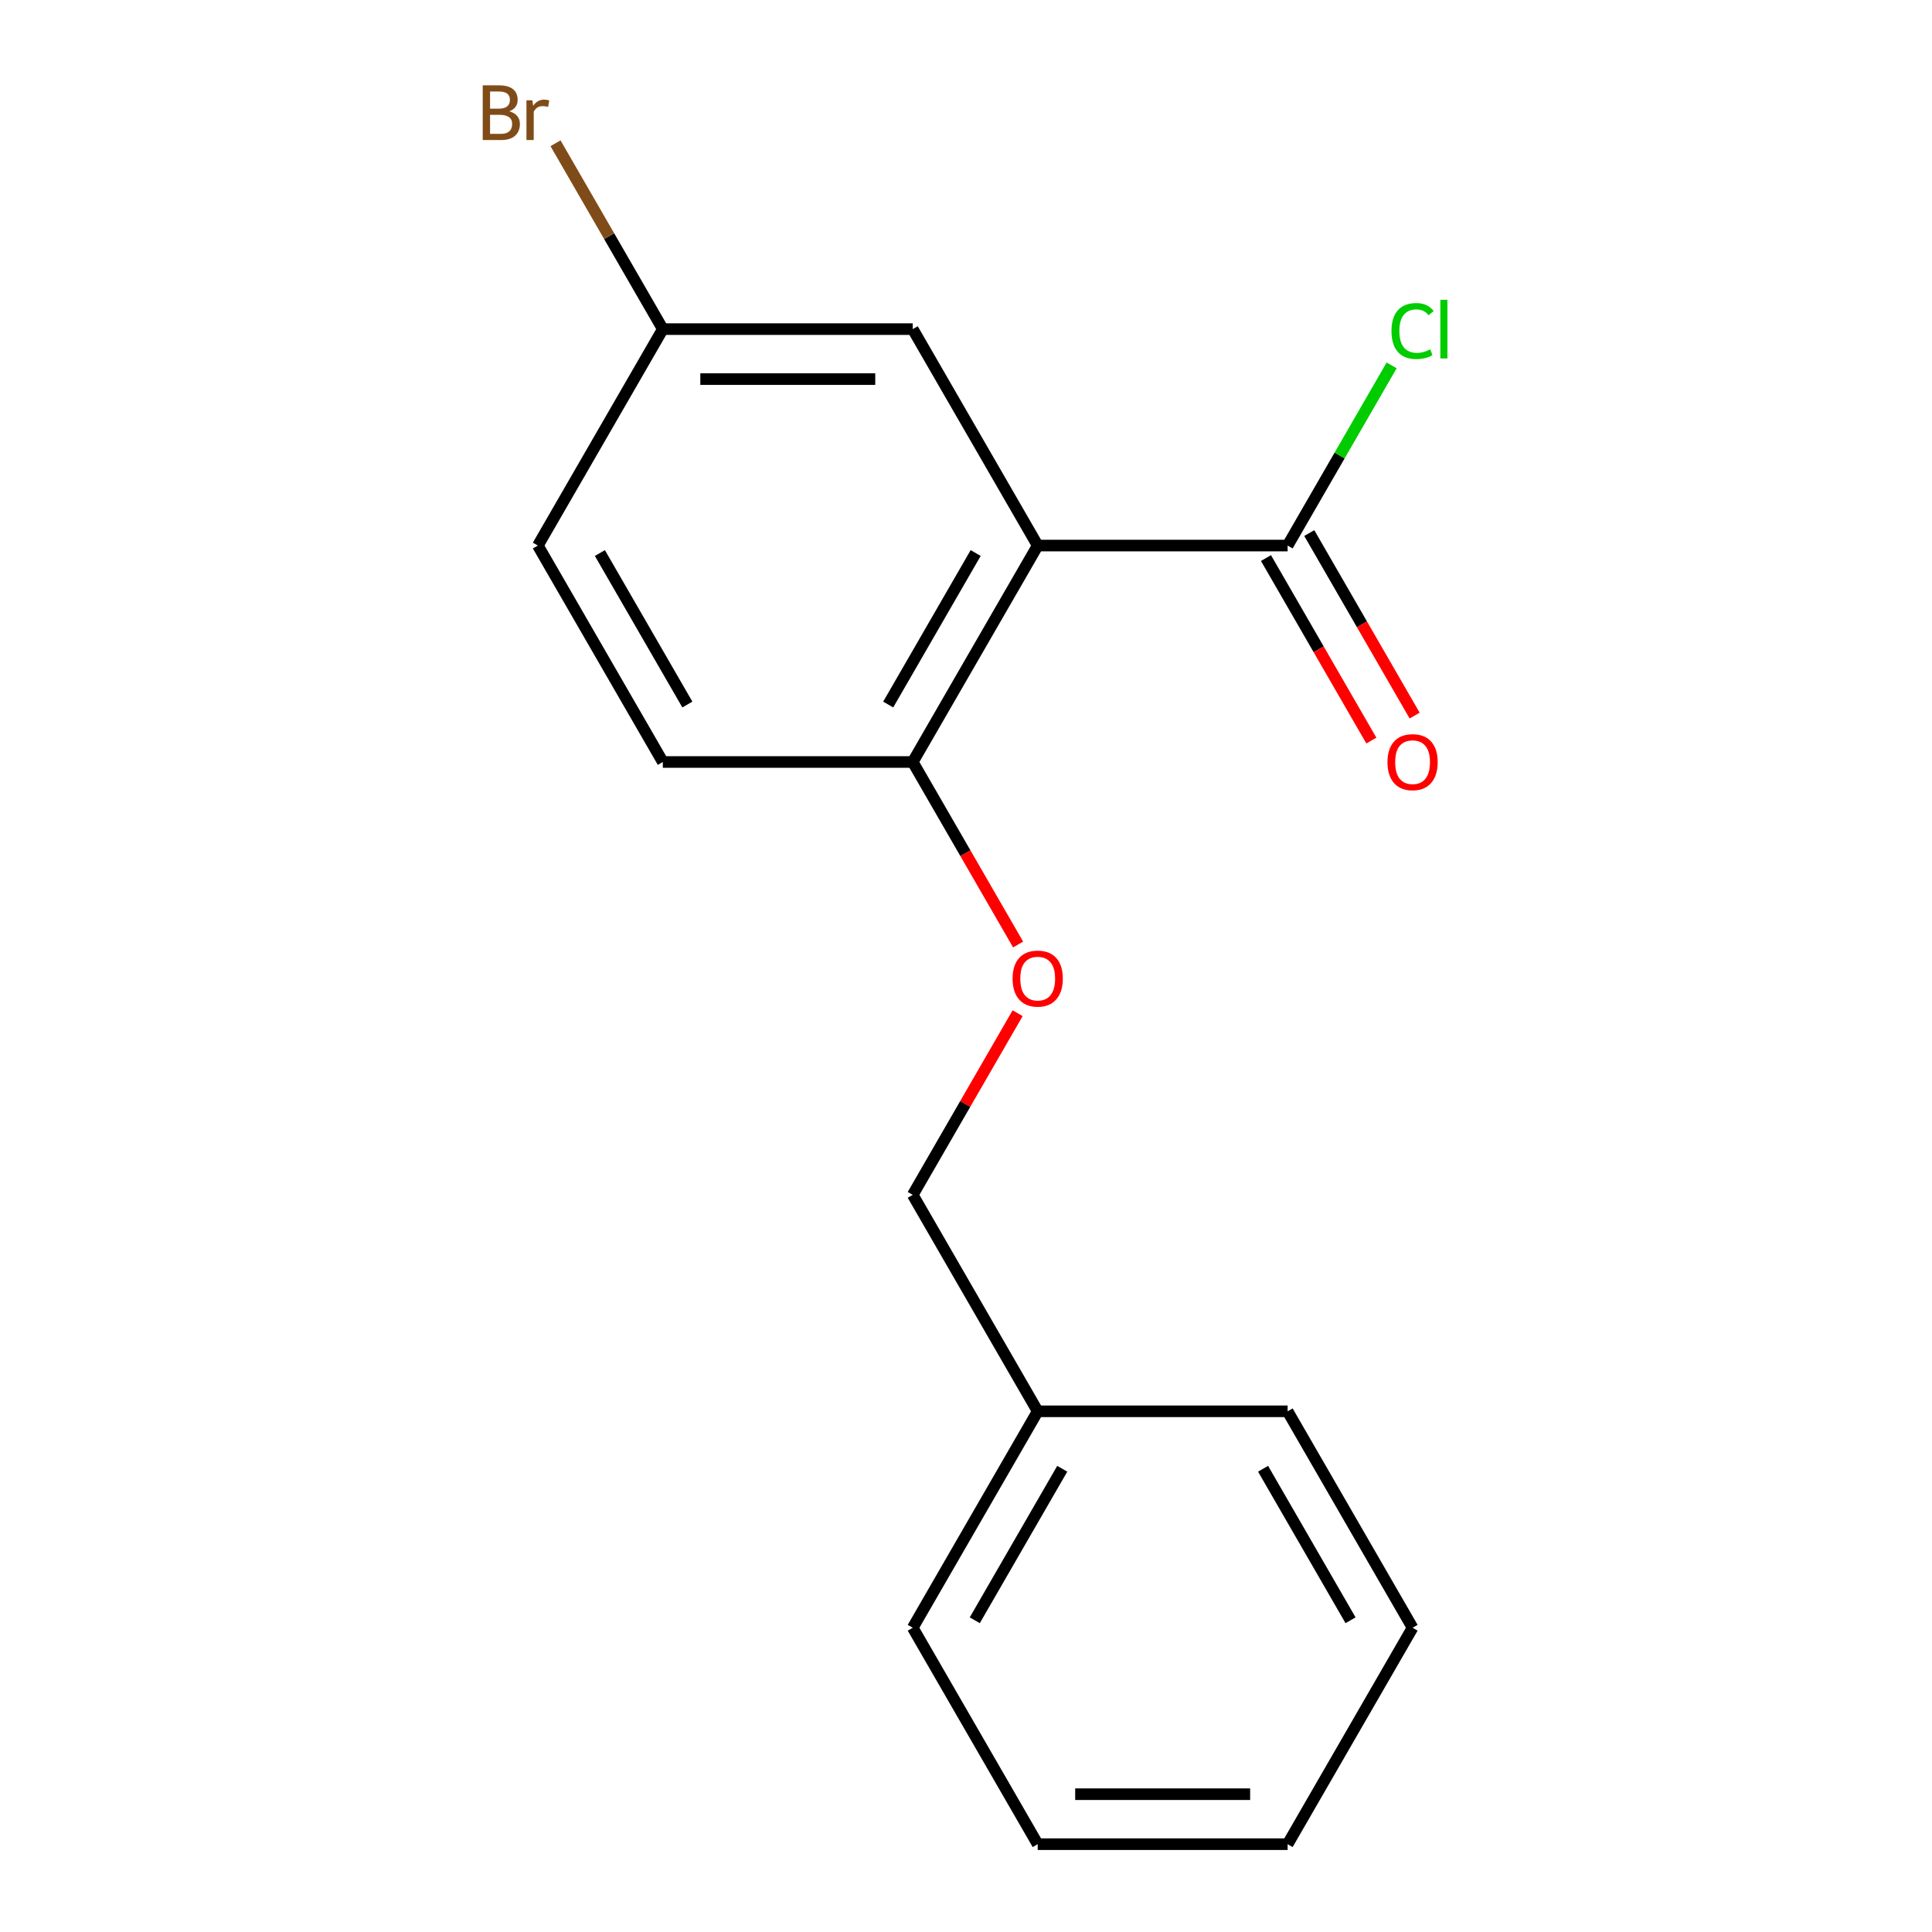 <?xml version='1.0' encoding='iso-8859-1'?>
<svg version='1.1' baseProfile='full'
              xmlns='http://www.w3.org/2000/svg'
                      xmlns:rdkit='http://www.rdkit.org/xml'
                      xmlns:xlink='http://www.w3.org/1999/xlink'
                  xml:space='preserve'
width='1000px' height='1000px' viewBox='0 0 1000 1000'>
<!-- END OF HEADER -->
<rect style='opacity:1.0;fill:#FFFFFF;stroke:none' width='1000' height='1000' x='0' y='0'> </rect>
<path class='bond-0' d='M 537.111,282.38 L 666.47,282.38' style='fill:none;fill-rule:evenodd;stroke:#000000;stroke-width:6px;stroke-linecap:butt;stroke-linejoin:miter;stroke-opacity:1' />
<path class='bond-1' d='M 537.111,282.38 L 472.432,394.407' style='fill:none;fill-rule:evenodd;stroke:#000000;stroke-width:6px;stroke-linecap:butt;stroke-linejoin:miter;stroke-opacity:1' />
<path class='bond-1' d='M 505.004,286.248 L 459.729,364.668' style='fill:none;fill-rule:evenodd;stroke:#000000;stroke-width:6px;stroke-linecap:butt;stroke-linejoin:miter;stroke-opacity:1' />
<path class='bond-2' d='M 537.111,282.38 L 472.432,170.352' style='fill:none;fill-rule:evenodd;stroke:#000000;stroke-width:6px;stroke-linecap:butt;stroke-linejoin:miter;stroke-opacity:1' />
<path class='bond-4' d='M 655.267,288.848 L 682.539,336.085' style='fill:none;fill-rule:evenodd;stroke:#000000;stroke-width:6px;stroke-linecap:butt;stroke-linejoin:miter;stroke-opacity:1' />
<path class='bond-4' d='M 682.539,336.085 L 709.811,383.321' style='fill:none;fill-rule:evenodd;stroke:#FF0000;stroke-width:6px;stroke-linecap:butt;stroke-linejoin:miter;stroke-opacity:1' />
<path class='bond-4' d='M 677.672,275.912 L 704.945,323.149' style='fill:none;fill-rule:evenodd;stroke:#000000;stroke-width:6px;stroke-linecap:butt;stroke-linejoin:miter;stroke-opacity:1' />
<path class='bond-4' d='M 704.945,323.149 L 732.217,370.386' style='fill:none;fill-rule:evenodd;stroke:#FF0000;stroke-width:6px;stroke-linecap:butt;stroke-linejoin:miter;stroke-opacity:1' />
<path class='bond-6' d='M 666.47,282.38 L 693.39,235.753' style='fill:none;fill-rule:evenodd;stroke:#000000;stroke-width:6px;stroke-linecap:butt;stroke-linejoin:miter;stroke-opacity:1' />
<path class='bond-6' d='M 693.39,235.753 L 720.31,189.126' style='fill:none;fill-rule:evenodd;stroke:#00CC00;stroke-width:6px;stroke-linecap:butt;stroke-linejoin:miter;stroke-opacity:1' />
<path class='bond-3' d='M 472.432,394.407 L 499.704,441.644' style='fill:none;fill-rule:evenodd;stroke:#000000;stroke-width:6px;stroke-linecap:butt;stroke-linejoin:miter;stroke-opacity:1' />
<path class='bond-3' d='M 499.704,441.644 L 526.977,488.881' style='fill:none;fill-rule:evenodd;stroke:#FF0000;stroke-width:6px;stroke-linecap:butt;stroke-linejoin:miter;stroke-opacity:1' />
<path class='bond-5' d='M 472.432,394.407 L 343.074,394.407' style='fill:none;fill-rule:evenodd;stroke:#000000;stroke-width:6px;stroke-linecap:butt;stroke-linejoin:miter;stroke-opacity:1' />
<path class='bond-7' d='M 472.432,170.352 L 343.074,170.352' style='fill:none;fill-rule:evenodd;stroke:#000000;stroke-width:6px;stroke-linecap:butt;stroke-linejoin:miter;stroke-opacity:1' />
<path class='bond-7' d='M 453.028,196.224 L 362.478,196.224' style='fill:none;fill-rule:evenodd;stroke:#000000;stroke-width:6px;stroke-linecap:butt;stroke-linejoin:miter;stroke-opacity:1' />
<path class='bond-8' d='M 526.723,524.429 L 499.577,571.446' style='fill:none;fill-rule:evenodd;stroke:#FF0000;stroke-width:6px;stroke-linecap:butt;stroke-linejoin:miter;stroke-opacity:1' />
<path class='bond-8' d='M 499.577,571.446 L 472.432,618.463' style='fill:none;fill-rule:evenodd;stroke:#000000;stroke-width:6px;stroke-linecap:butt;stroke-linejoin:miter;stroke-opacity:1' />
<path class='bond-17' d='M 343.074,394.407 L 278.395,282.38' style='fill:none;fill-rule:evenodd;stroke:#000000;stroke-width:6px;stroke-linecap:butt;stroke-linejoin:miter;stroke-opacity:1' />
<path class='bond-17' d='M 355.778,364.668 L 310.502,286.248' style='fill:none;fill-rule:evenodd;stroke:#000000;stroke-width:6px;stroke-linecap:butt;stroke-linejoin:miter;stroke-opacity:1' />
<path class='bond-9' d='M 343.074,170.352 L 278.395,282.38' style='fill:none;fill-rule:evenodd;stroke:#000000;stroke-width:6px;stroke-linecap:butt;stroke-linejoin:miter;stroke-opacity:1' />
<path class='bond-10' d='M 343.074,170.352 L 315.301,122.249' style='fill:none;fill-rule:evenodd;stroke:#000000;stroke-width:6px;stroke-linecap:butt;stroke-linejoin:miter;stroke-opacity:1' />
<path class='bond-10' d='M 315.301,122.249 L 287.529,74.145' style='fill:none;fill-rule:evenodd;stroke:#7F4C19;stroke-width:6px;stroke-linecap:butt;stroke-linejoin:miter;stroke-opacity:1' />
<path class='bond-11' d='M 472.432,618.463 L 537.111,730.49' style='fill:none;fill-rule:evenodd;stroke:#000000;stroke-width:6px;stroke-linecap:butt;stroke-linejoin:miter;stroke-opacity:1' />
<path class='bond-12' d='M 537.111,730.49 L 472.432,842.518' style='fill:none;fill-rule:evenodd;stroke:#000000;stroke-width:6px;stroke-linecap:butt;stroke-linejoin:miter;stroke-opacity:1' />
<path class='bond-12' d='M 549.815,760.23 L 504.54,838.65' style='fill:none;fill-rule:evenodd;stroke:#000000;stroke-width:6px;stroke-linecap:butt;stroke-linejoin:miter;stroke-opacity:1' />
<path class='bond-13' d='M 537.111,730.49 L 666.47,730.49' style='fill:none;fill-rule:evenodd;stroke:#000000;stroke-width:6px;stroke-linecap:butt;stroke-linejoin:miter;stroke-opacity:1' />
<path class='bond-14' d='M 472.432,842.518 L 537.111,954.545' style='fill:none;fill-rule:evenodd;stroke:#000000;stroke-width:6px;stroke-linecap:butt;stroke-linejoin:miter;stroke-opacity:1' />
<path class='bond-15' d='M 666.47,730.49 L 731.149,842.518' style='fill:none;fill-rule:evenodd;stroke:#000000;stroke-width:6px;stroke-linecap:butt;stroke-linejoin:miter;stroke-opacity:1' />
<path class='bond-15' d='M 653.766,760.23 L 699.041,838.65' style='fill:none;fill-rule:evenodd;stroke:#000000;stroke-width:6px;stroke-linecap:butt;stroke-linejoin:miter;stroke-opacity:1' />
<path class='bond-18' d='M 537.111,954.545 L 666.47,954.545' style='fill:none;fill-rule:evenodd;stroke:#000000;stroke-width:6px;stroke-linecap:butt;stroke-linejoin:miter;stroke-opacity:1' />
<path class='bond-18' d='M 556.515,928.674 L 647.066,928.674' style='fill:none;fill-rule:evenodd;stroke:#000000;stroke-width:6px;stroke-linecap:butt;stroke-linejoin:miter;stroke-opacity:1' />
<path class='bond-16' d='M 731.149,842.518 L 666.47,954.545' style='fill:none;fill-rule:evenodd;stroke:#000000;stroke-width:6px;stroke-linecap:butt;stroke-linejoin:miter;stroke-opacity:1' />
<path  class='atom-4' d='M 524.111 506.515
Q 524.111 499.715, 527.471 495.915
Q 530.831 492.115, 537.111 492.115
Q 543.391 492.115, 546.751 495.915
Q 550.111 499.715, 550.111 506.515
Q 550.111 513.395, 546.711 517.315
Q 543.311 521.195, 537.111 521.195
Q 530.871 521.195, 527.471 517.315
Q 524.111 513.435, 524.111 506.515
M 537.111 517.995
Q 541.431 517.995, 543.751 515.115
Q 546.111 512.195, 546.111 506.515
Q 546.111 500.955, 543.751 498.155
Q 541.431 495.315, 537.111 495.315
Q 532.791 495.315, 530.431 498.115
Q 528.111 500.915, 528.111 506.515
Q 528.111 512.235, 530.431 515.115
Q 532.791 517.995, 537.111 517.995
' fill='#FF0000'/>
<path  class='atom-5' d='M 718.149 394.487
Q 718.149 387.687, 721.509 383.887
Q 724.869 380.087, 731.149 380.087
Q 737.429 380.087, 740.789 383.887
Q 744.149 387.687, 744.149 394.487
Q 744.149 401.367, 740.749 405.287
Q 737.349 409.167, 731.149 409.167
Q 724.909 409.167, 721.509 405.287
Q 718.149 401.407, 718.149 394.487
M 731.149 405.967
Q 735.469 405.967, 737.789 403.087
Q 740.149 400.167, 740.149 394.487
Q 740.149 388.927, 737.789 386.127
Q 735.469 383.287, 731.149 383.287
Q 726.829 383.287, 724.469 386.087
Q 722.149 388.887, 722.149 394.487
Q 722.149 400.207, 724.469 403.087
Q 726.829 405.967, 731.149 405.967
' fill='#FF0000'/>
<path  class='atom-7' d='M 720.229 171.332
Q 720.229 164.292, 723.509 160.612
Q 726.829 156.892, 733.109 156.892
Q 738.949 156.892, 742.069 161.012
L 739.429 163.172
Q 737.149 160.172, 733.109 160.172
Q 728.829 160.172, 726.549 163.052
Q 724.309 165.892, 724.309 171.332
Q 724.309 176.932, 726.629 179.812
Q 728.989 182.692, 733.549 182.692
Q 736.669 182.692, 740.309 180.812
L 741.429 183.812
Q 739.949 184.772, 737.709 185.332
Q 735.469 185.892, 732.989 185.892
Q 726.829 185.892, 723.509 182.132
Q 720.229 178.372, 720.229 171.332
' fill='#00CC00'/>
<path  class='atom-7' d='M 745.509 155.172
L 749.189 155.172
L 749.189 185.532
L 745.509 185.532
L 745.509 155.172
' fill='#00CC00'/>
<path  class='atom-11' d='M 263.615 57.605
Q 266.335 58.365, 267.695 60.045
Q 269.095 61.685, 269.095 64.125
Q 269.095 68.045, 266.575 70.285
Q 264.095 72.485, 259.375 72.485
L 249.855 72.485
L 249.855 44.165
L 258.215 44.165
Q 263.055 44.165, 265.495 46.125
Q 267.935 48.085, 267.935 51.685
Q 267.935 55.965, 263.615 57.605
M 253.655 47.365
L 253.655 56.245
L 258.215 56.245
Q 261.015 56.245, 262.455 55.125
Q 263.935 53.965, 263.935 51.685
Q 263.935 47.365, 258.215 47.365
L 253.655 47.365
M 259.375 69.285
Q 262.135 69.285, 263.615 67.965
Q 265.095 66.645, 265.095 64.125
Q 265.095 61.805, 263.455 60.645
Q 261.855 59.445, 258.775 59.445
L 253.655 59.445
L 253.655 69.285
L 259.375 69.285
' fill='#7F4C19'/>
<path  class='atom-11' d='M 275.535 51.925
L 275.975 54.765
Q 278.135 51.565, 281.655 51.565
Q 282.775 51.565, 284.295 51.965
L 283.695 55.325
Q 281.975 54.925, 281.015 54.925
Q 279.335 54.925, 278.215 55.605
Q 277.135 56.245, 276.255 57.805
L 276.255 72.485
L 272.495 72.485
L 272.495 51.925
L 275.535 51.925
' fill='#7F4C19'/>
</svg>
